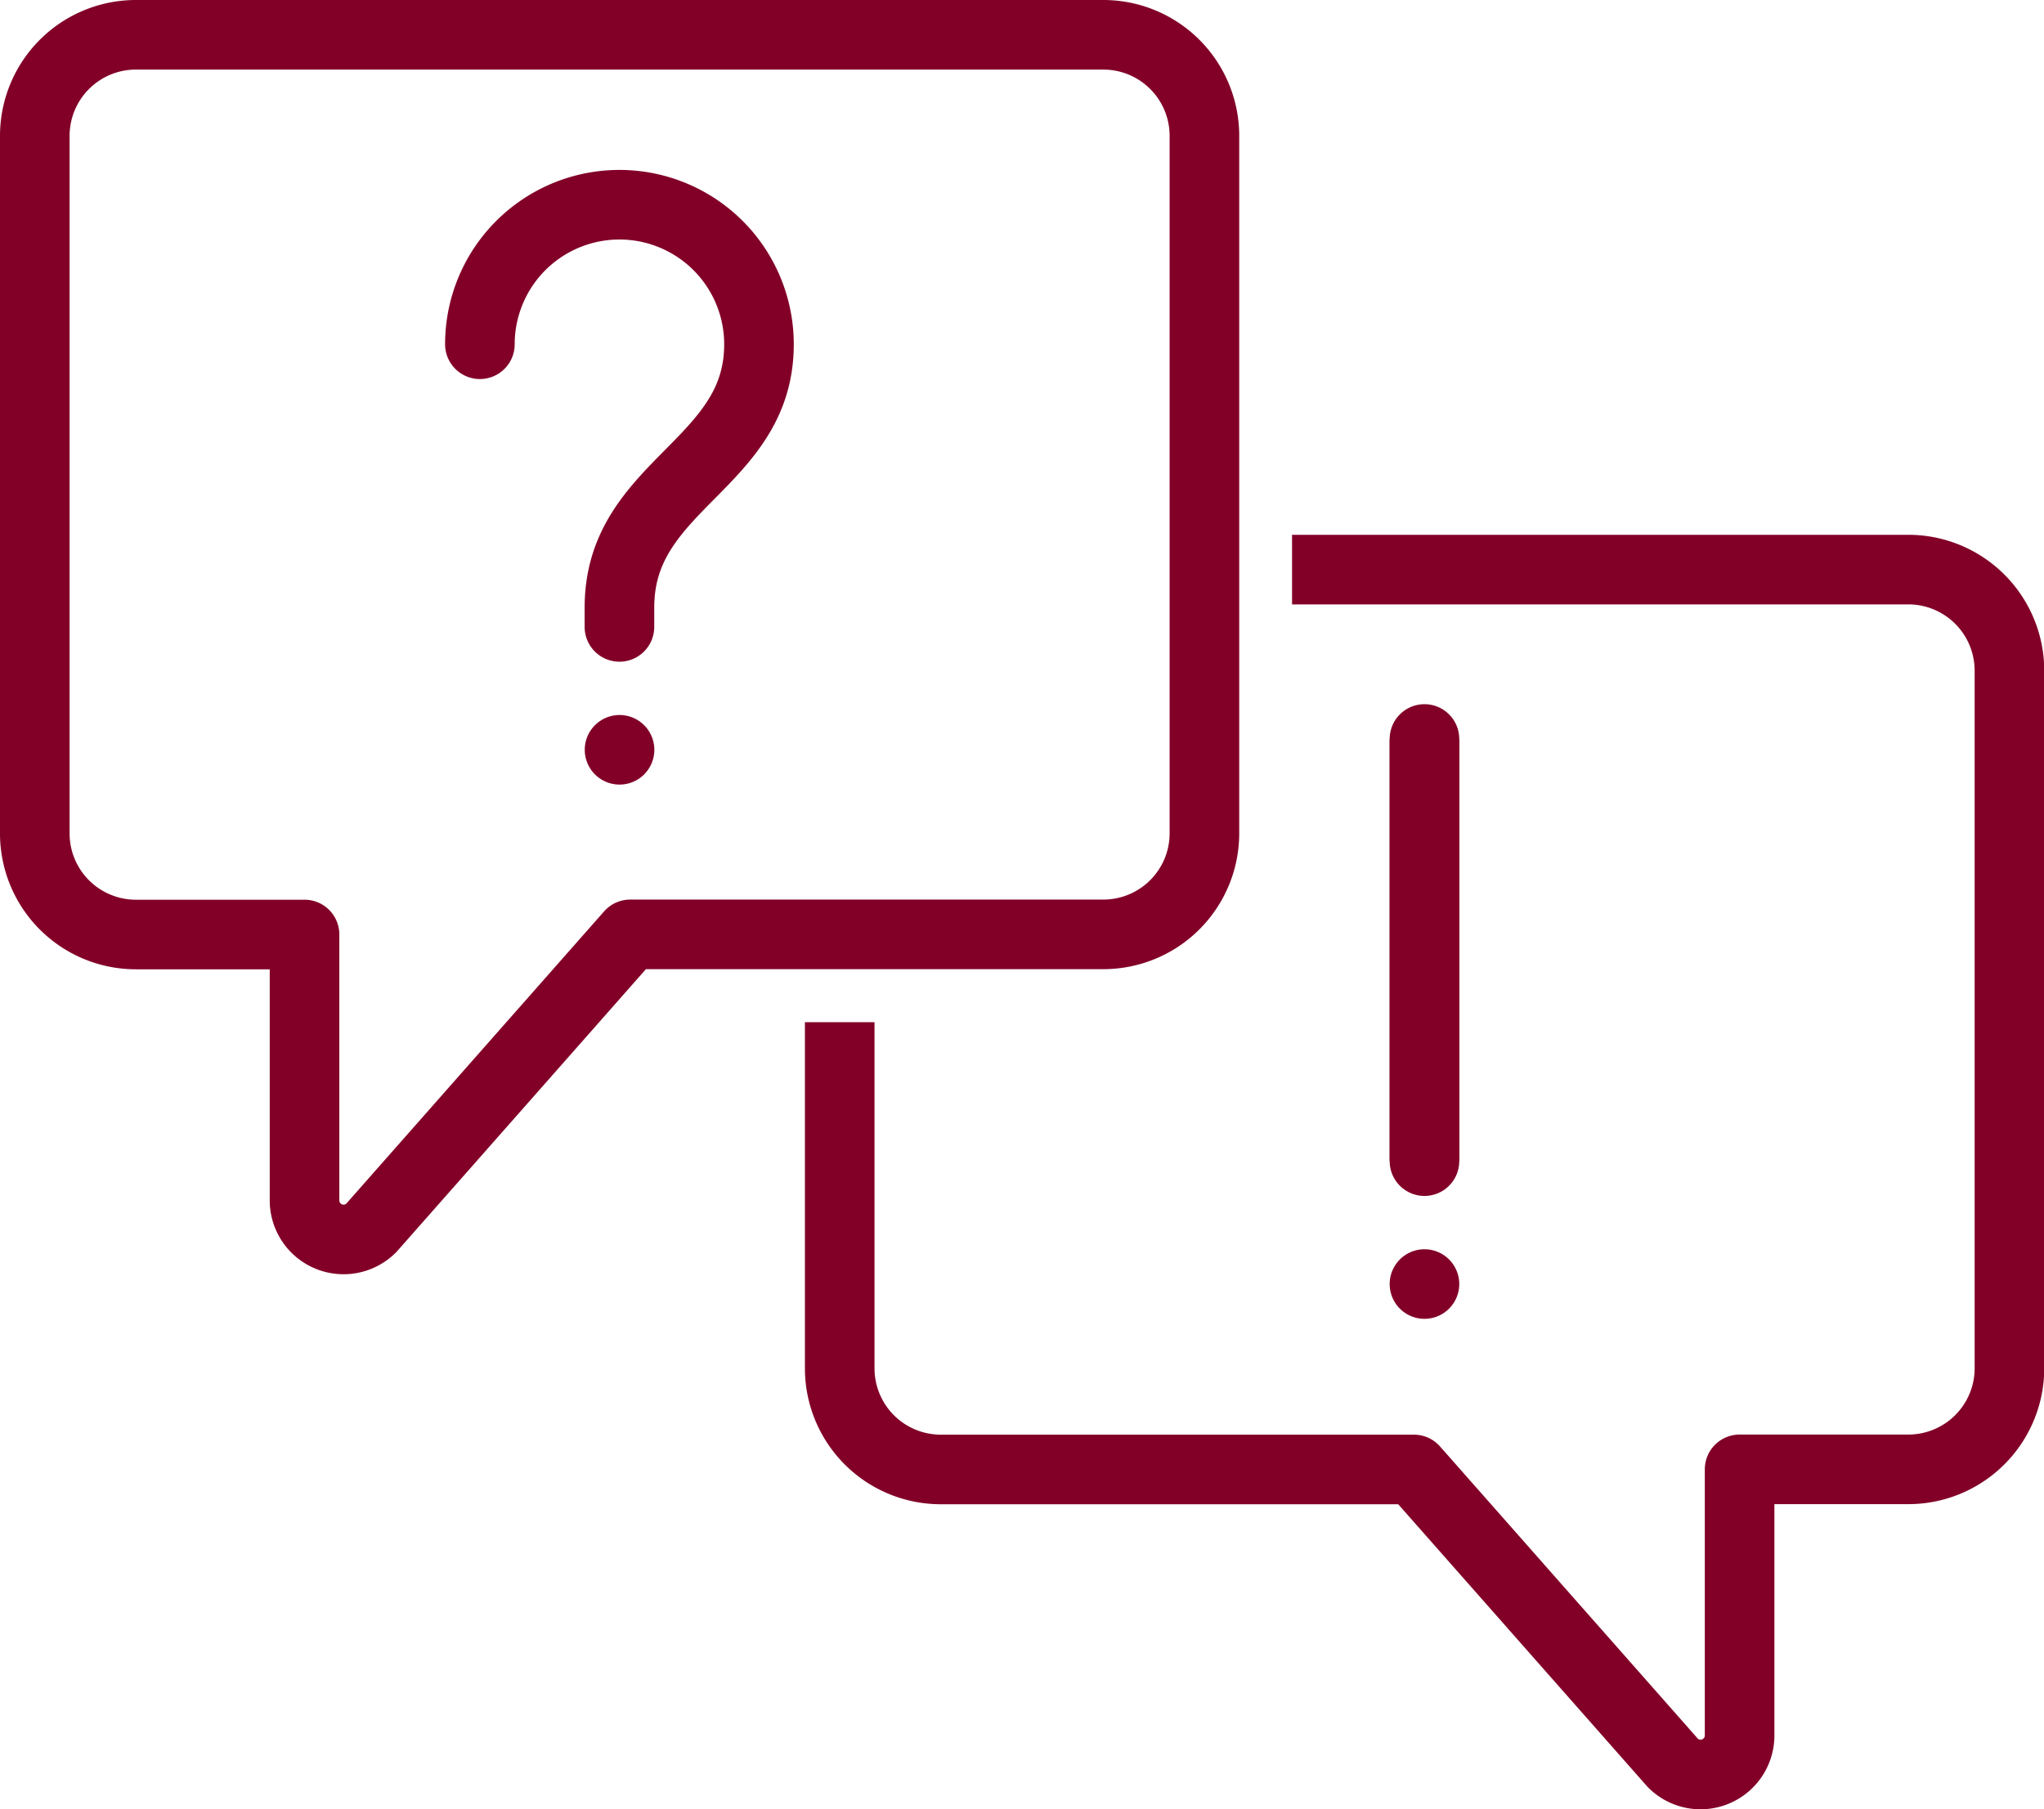 <svg id="Group_19" data-name="Group 19" xmlns="http://www.w3.org/2000/svg" xmlns:xlink="http://www.w3.org/1999/xlink" width="58.736" height="52" viewBox="0 0 58.736 52">
  <defs>
    <clipPath id="clip-path">
      <rect id="Rectangle_48" data-name="Rectangle 48" width="58.736" height="52" fill="none" stroke="#820028" stroke-width="2"/>
    </clipPath>
  </defs>
  <g id="Group_18" data-name="Group 18" clip-path="url(#clip-path)">
    <path id="Path_37" data-name="Path 37" d="M24.13,29.379v9.955a2.905,2.905,0,0,0,2.9,2.9h13.6l7.443,8.438a1.122,1.122,0,0,0,1.916-.793V42.231h4.854a2.906,2.906,0,0,0,2.9-2.9V19.271a2.906,2.906,0,0,0-2.9-2.9H37.128" fill="none" stroke="#820028" stroke-linejoin="round" stroke-width="2"/>
    <path id="Path_38" data-name="Path 38" d="M31.709,1H3.9A2.905,2.905,0,0,0,1,3.9V23.959a2.905,2.905,0,0,0,2.9,2.9H8.751V34.5a1.122,1.122,0,0,0,1.916.794l7.443-8.439h13.6a2.905,2.905,0,0,0,2.9-2.9V3.9A2.905,2.905,0,0,0,31.709,1Z" fill="none" stroke="#820028" stroke-linecap="round" stroke-linejoin="round" stroke-width="2"/>
    <path id="Path_39" data-name="Path 39" d="M17.8,18.018v-.555c0-1.762.968-2.765,2.02-3.827,1.036-1.045,1.99-2.033,1.99-3.742a4.01,4.01,0,1,0-8.02,0" fill="none" stroke="#820028" stroke-linecap="round" stroke-linejoin="round" stroke-width="2"/>
    <line id="Line_26" data-name="Line 26" transform="translate(17.803 21.55)" fill="none" stroke="#820028" stroke-linecap="round" stroke-linejoin="round" stroke-width="2"/>
    <path id="Path_40" data-name="Path 40" d="M40.933,36.9" fill="none" stroke="#820028" stroke-width="2"/>
    <line id="Line_27" data-name="Line 27" transform="translate(40.933 36.905)" fill="none" stroke="#820028" stroke-linecap="round" stroke-linejoin="round" stroke-width="2"/>
    <line id="Line_28" data-name="Line 28" y1="12.134" transform="translate(40.933 21.239)" fill="#fff" stroke="#820028" stroke-width="2"/>
    <line id="Line_29" data-name="Line 29" y1="12.134" transform="translate(40.933 21.239)" fill="none" stroke="#820028" stroke-linecap="round" stroke-linejoin="round" stroke-width="2"/>
  </g>
</svg>
